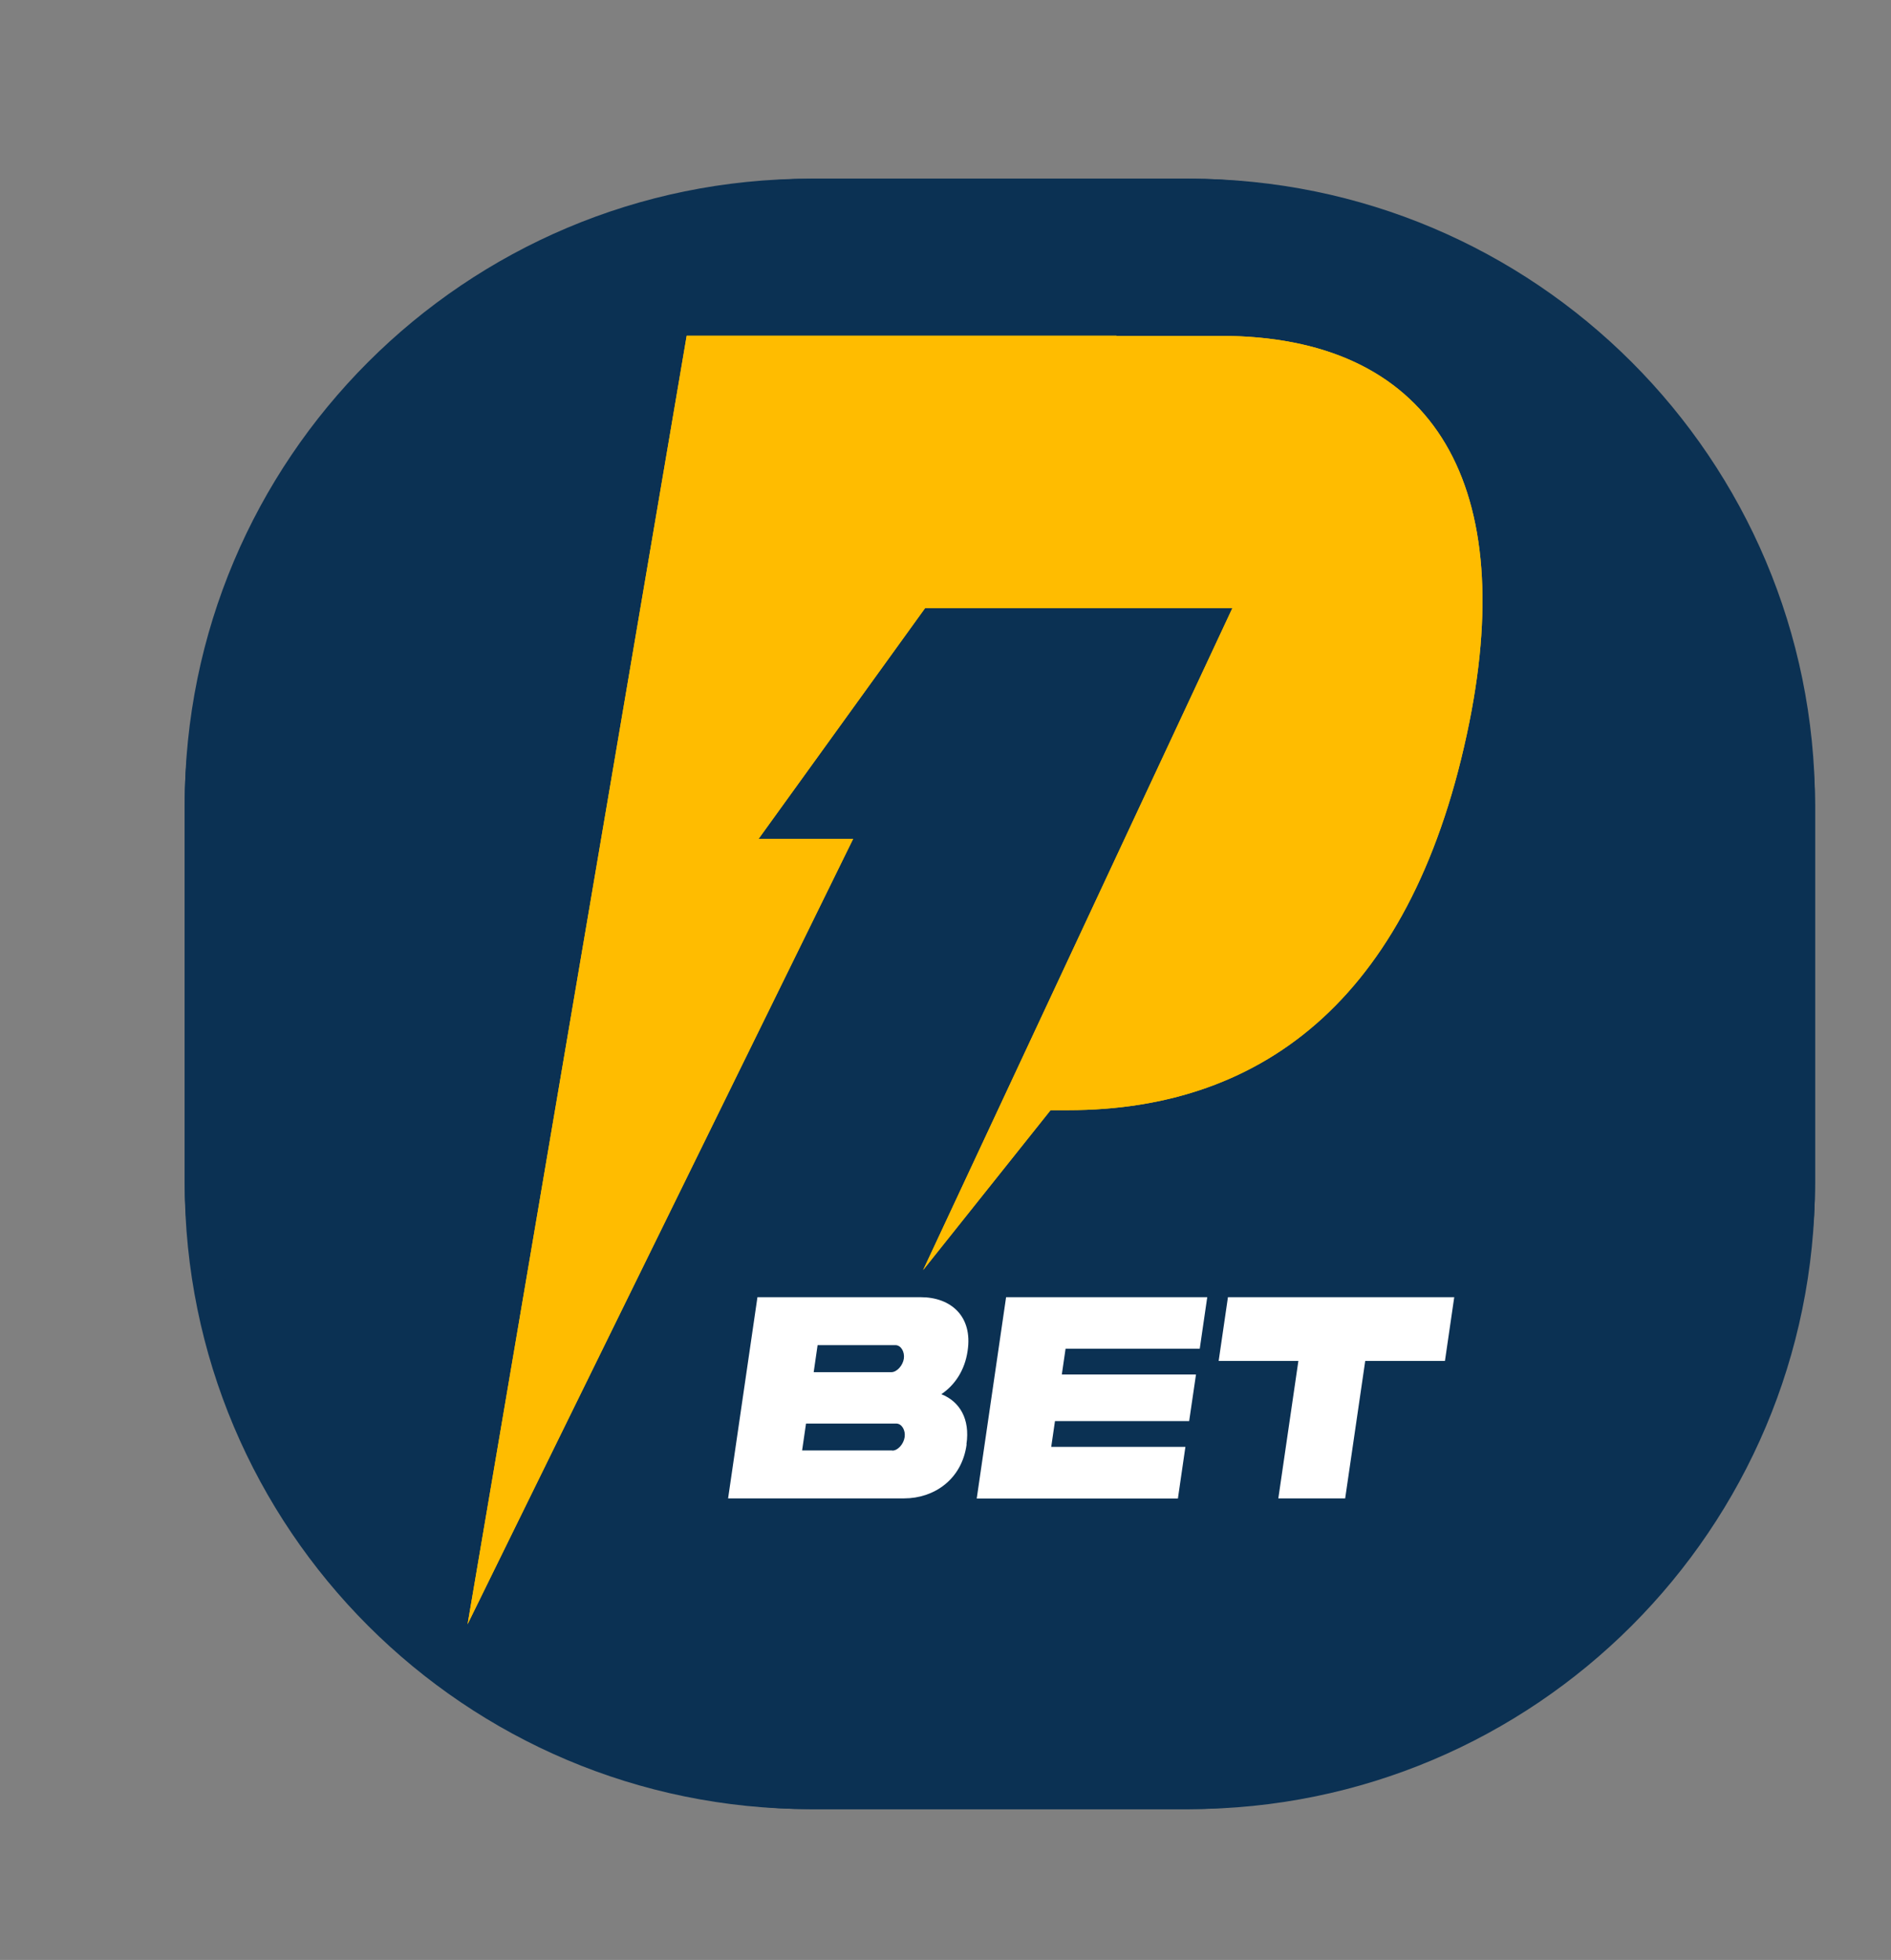 <?xml version="1.0" encoding="UTF-8"?><svg xmlns="http://www.w3.org/2000/svg" xmlns:xlink="http://www.w3.org/1999/xlink" viewBox="0 0 115.99 120.21"><rect x="0" y="0" width="115.99" height="120.21" fill="#808080" stroke="none"/><defs><style>.cls-1{fill:#fff;}.cls-2{isolation:isolate;}.cls-3{clip-path:url(#clippath-1);}.cls-4{fill:#0b3153;}.cls-5{clip-path:url(#clippath);}.cls-6{fill:#ffbc00;}.cls-7{mix-blend-mode:multiply;}</style><clipPath id="clippath"><polygon class="cls-6" points="28.68 99.62 52.33 51.45 46.53 51.45 56.98 36.97 68.49 20.59 42.12 20.59 28.68 99.62"/></clipPath><clipPath id="clippath-1"><path class="cls-6" d="m55.91,37.3h19.68l-18.97,40.6,7.82-9.81h1.07c12.18,0,21.27-7.14,24.62-23.81,2.99-14.92-2.43-23.68-15.27-23.68h-7.02l-11.92,16.7Z"/></clipPath></defs><g class="cls-2"><g id="Layer_1"><g class="cls-7"><rect class="cls-4" x="11.33" y="10.96" width="100" height="100" rx="38.4" ry="38.4"/></g><rect class="cls-4" x="11.33" y="10.96" width="100" height="100" rx="38.4" ry="38.4" transform="translate(122.29 -.37) rotate(90)"/><rect class="cls-4" x="13.26" y="12.88" width="96.15" height="96.15" rx="36" ry="36"/><polygon class="cls-6" points="28.68 99.62 52.33 51.45 46.53 51.45 56.98 36.97 68.49 20.59 42.12 20.59 28.68 99.62"/><g class="cls-5"><polygon class="cls-6" points="58.52 0 0 40.39 38.65 120.21 97.17 79.83 58.52 0"/></g><path class="cls-6" d="m55.91,37.3h19.68l-18.97,40.6,7.82-9.81h1.07c12.18,0,21.27-7.14,24.62-23.81,2.99-14.92-2.43-23.68-15.27-23.68h-7.02l-11.92,16.7Z"/><g class="cls-3"><polygon class="cls-6" points="33.03 59.09 80.91 98.44 115.99 39.39 68.11 .05 33.03 59.09"/></g><path class="cls-1" d="m59.29,88.59c-.29,2.16-2.01,3.31-3.83,3.31h-10.8l1.8-12.34h10.02c1.83,0,3.2,1.16,2.87,3.3-.17,1.18-.78,2.09-1.61,2.65,1.13.45,1.77,1.52,1.54,3.07Zm-4.56.38c.35,0,.7-.41.76-.83.06-.41-.17-.83-.52-.83h-5.53l-.24,1.65h5.53Zm-4.58-6.47l-.24,1.66h4.76c.35,0,.71-.42.77-.83.06-.41-.17-.83-.52-.83h-4.76Z"/><path class="cls-1" d="m61.71,79.56h12.34l-.46,3.16h-8.23l-.23,1.58h8.23l-.42,2.86h-8.23l-.23,1.58h8.23l-.46,3.17h-12.34l1.8-12.34Z"/><path class="cls-1" d="m78.41,91.9l1.23-8.43h-4.89l.57-3.91h13.88l-.57,3.91h-4.89l-1.23,8.43h-4.11Z"/></g></g></svg>